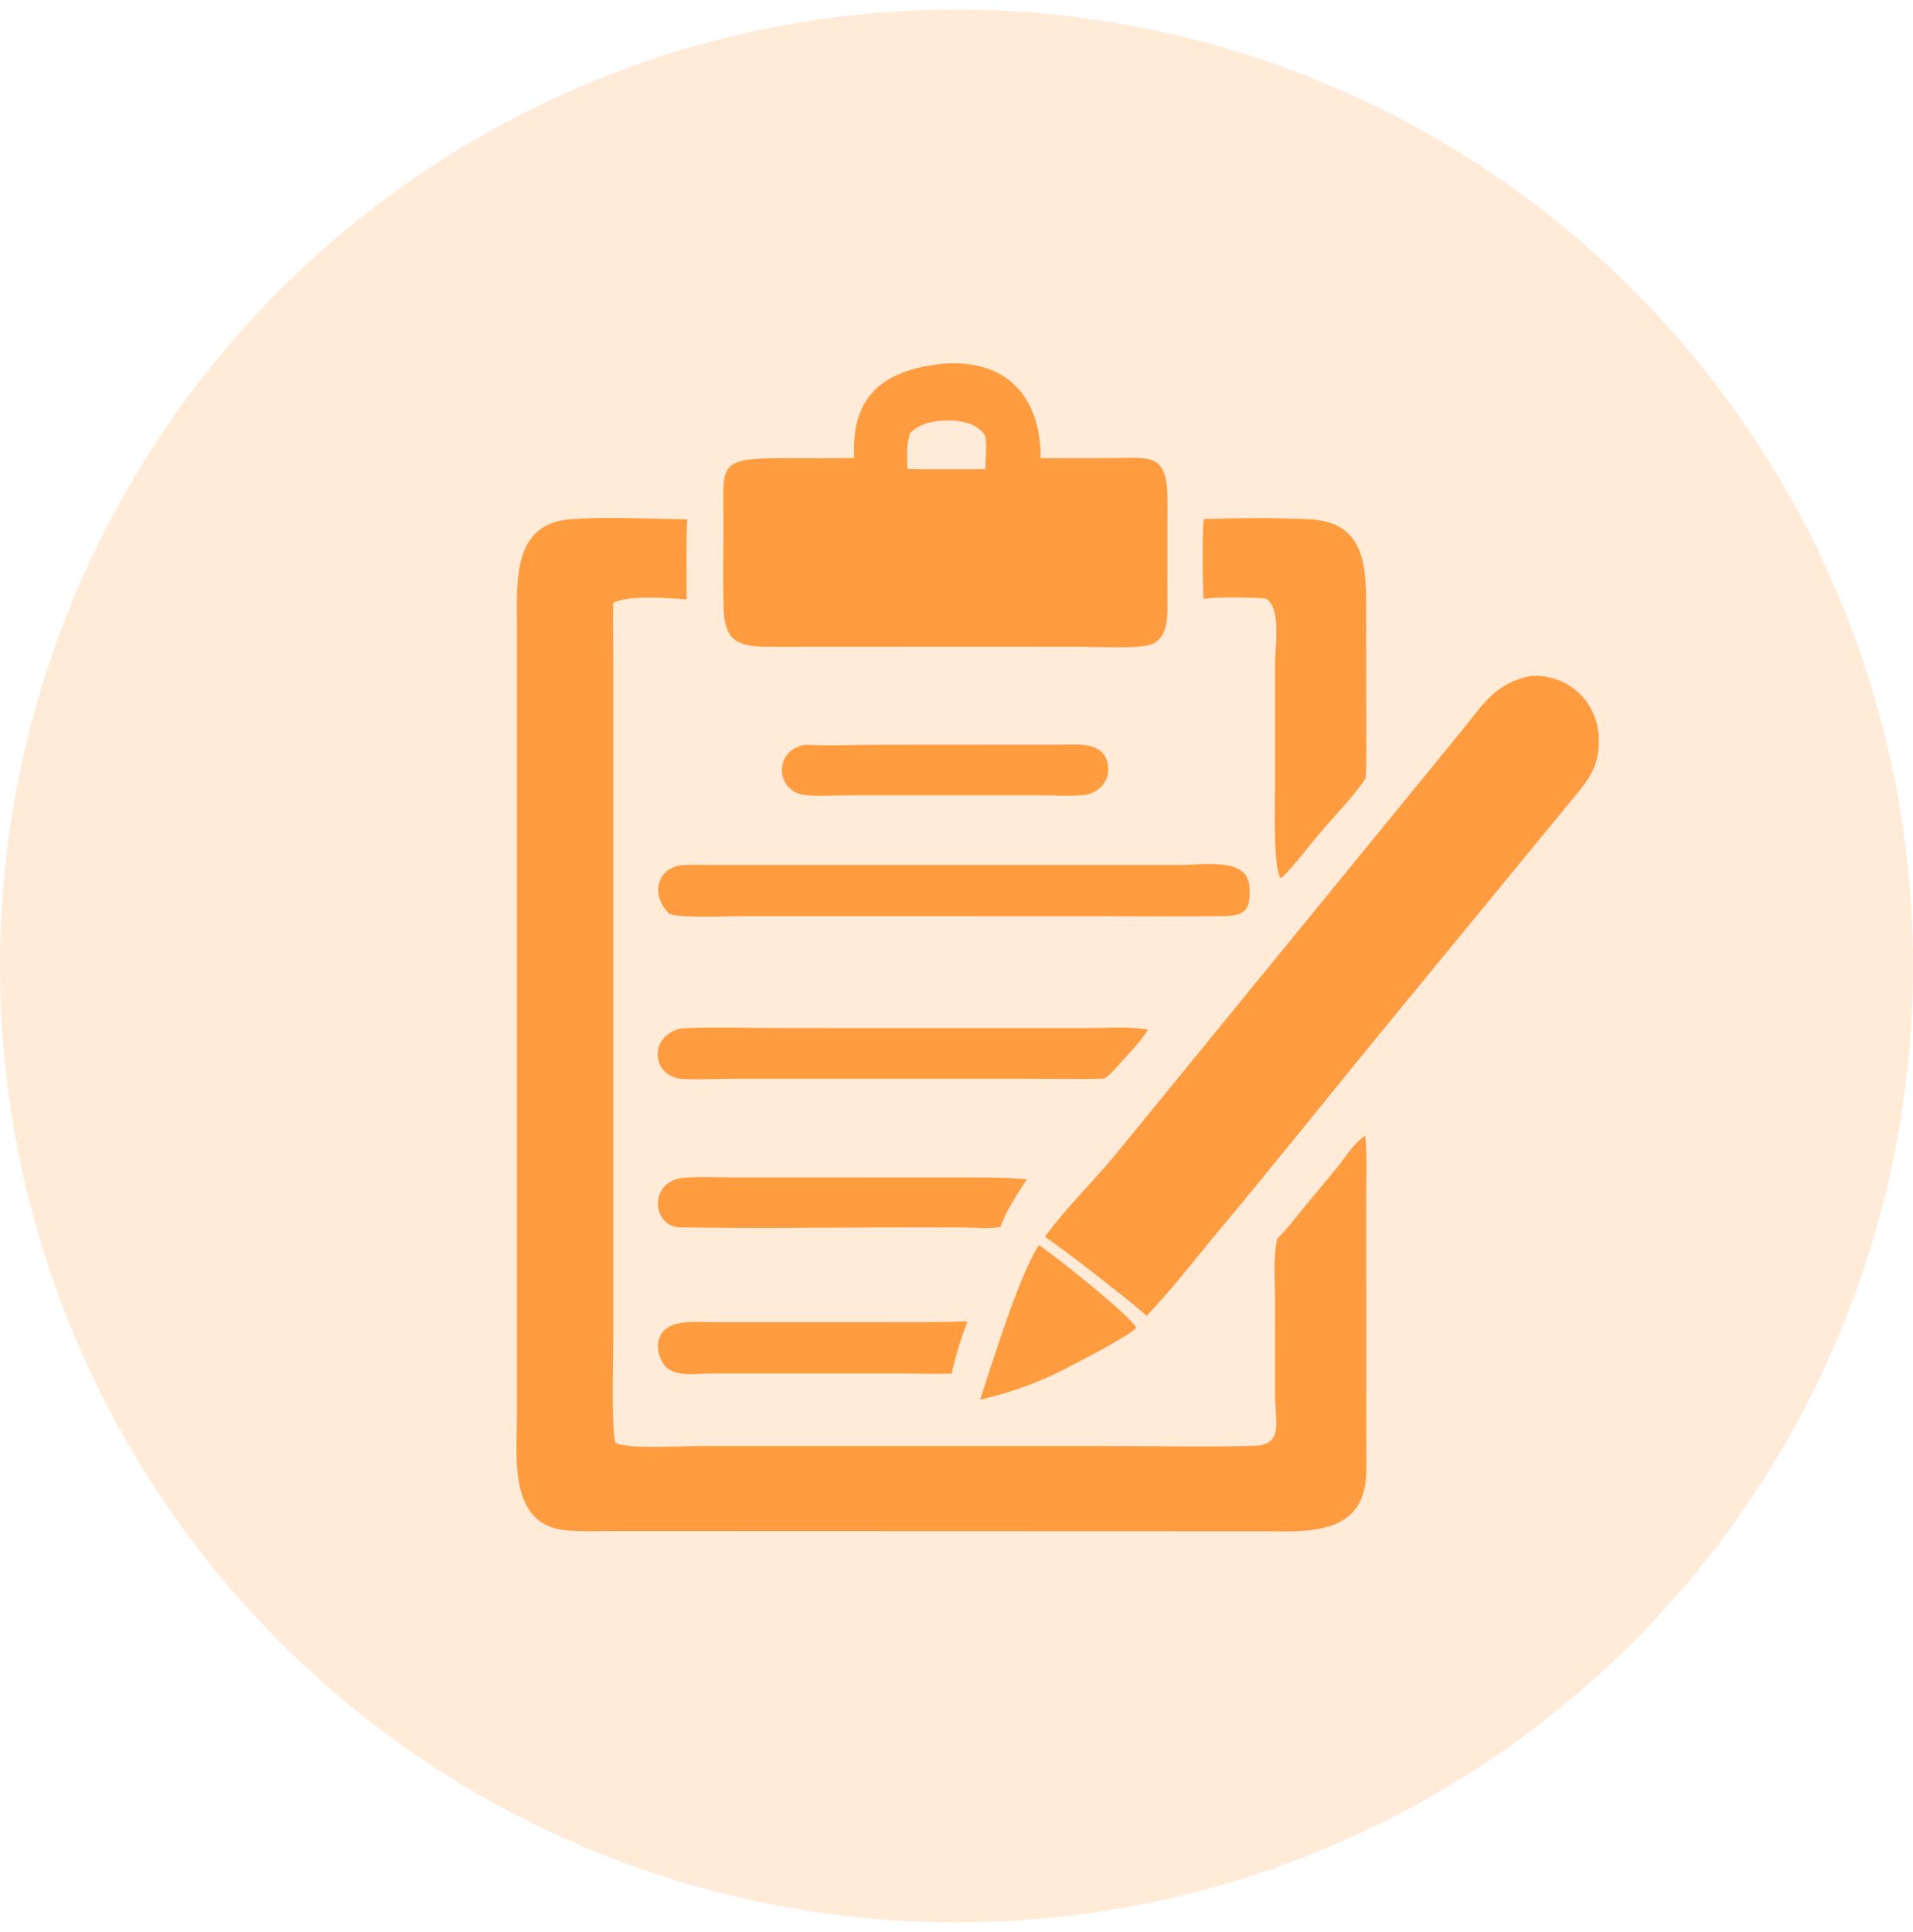 <svg width="100" height="101" viewBox="0 0 100 101" fill="none" xmlns="http://www.w3.org/2000/svg">
<circle cx="50" cy="50.5" r="50" fill="#FF9C3F" fill-opacity="0.2"/>
<path d="M54.306 65.094C55.054 65.563 59.183 68.853 59.391 69.422C59.112 69.796 55.788 71.524 55.152 71.819C53.932 72.409 52.551 72.868 51.232 73.173C51.878 71.249 53.237 66.736 54.306 65.094Z" fill="#FF9C3F"/>
<path d="M50.52 69.072C50.542 69.084 50.546 69.115 50.558 69.138C50.237 69.911 49.936 70.989 49.741 71.81C48.776 71.838 47.8 71.801 46.834 71.801L37.172 71.802C36.395 71.803 35.437 72.005 34.803 71.461C34.378 70.961 34.203 70.14 34.668 69.602C35.221 68.962 36.568 69.121 37.321 69.121H46.072C47.555 69.121 49.038 69.141 50.52 69.072Z" fill="#FF9C3F"/>
<path d="M42.093 38.934C43.298 39.001 44.609 38.936 45.824 38.936L55.511 38.929C56.392 38.923 57.679 38.776 57.906 39.931C58.07 40.768 57.513 41.418 56.705 41.561C55.923 41.636 55.074 41.574 54.285 41.574L44.493 41.573C43.714 41.573 42.873 41.638 42.1 41.566C40.556 41.423 40.38 39.221 42.093 38.934Z" fill="#FF9C3F"/>
<path d="M35.71 61.574C36.592 61.498 37.527 61.552 38.413 61.551L49.766 61.555C51.077 61.561 52.37 61.528 53.678 61.652C53.181 62.424 52.603 63.275 52.298 64.141C51.685 64.254 50.991 64.175 50.366 64.17L47.324 64.168C43.403 64.167 39.47 64.232 35.55 64.162C34.074 64.135 33.886 61.761 35.71 61.574Z" fill="#FF9C3F"/>
<path d="M35.603 53.762C37.307 53.672 39.164 53.745 40.886 53.745L56.745 53.747C57.807 53.746 58.957 53.652 60.006 53.819C59.728 54.366 58.697 55.408 58.238 55.935C58.076 56.106 57.922 56.269 57.717 56.388C56.325 56.431 54.92 56.393 53.527 56.393L38.631 56.392C37.669 56.392 36.677 56.447 35.718 56.406C34.053 56.335 33.855 54.161 35.603 53.762Z" fill="#FF9C3F"/>
<path d="M35.6 45.23C36.048 45.19 36.513 45.212 36.963 45.212H61.871C62.941 45.212 65.21 44.83 65.308 46.315C65.383 47.443 65.193 47.847 64.094 47.89C61.774 47.922 59.451 47.897 57.131 47.897L38.742 47.898C37.9 47.899 35.672 48.001 35.012 47.788C34.037 46.909 34.248 45.442 35.6 45.23Z" fill="#FF9C3F"/>
<path d="M62.946 27.137C64.616 27.077 66.841 27.057 68.5 27.15C71.308 27.308 71.415 29.551 71.411 31.621L71.417 38.048C71.417 38.922 71.435 39.801 71.39 40.675C70.758 41.677 69.698 42.691 68.938 43.629C68.566 44.046 67.302 45.695 66.957 45.906C66.531 45.524 66.651 41.642 66.651 40.928L66.651 34.701C66.651 33.729 66.996 31.821 66.177 31.291C65.506 31.224 63.544 31.198 62.912 31.309C62.878 30.911 62.815 27.299 62.946 27.137Z" fill="#FF9C3F"/>
<path d="M80.021 35.34C81.954 35.21 83.532 36.684 83.573 38.603C83.607 40.169 83.012 40.785 82.085 41.913L73.068 52.895C69.945 56.687 66.891 60.536 63.74 64.304C62.49 65.799 61.295 67.378 59.943 68.781L58.984 67.983C57.552 66.845 56.117 65.71 54.624 64.653C55.599 63.29 57.158 61.739 58.27 60.408L76.425 38.181C77.541 36.807 78.178 35.696 80.021 35.34Z" fill="#FF9C3F"/>
<path d="M49.3 19.012C52.638 18.759 54.413 20.77 54.401 23.954L58.005 23.951C60.15 23.948 61.032 23.608 61.03 26.214L61.026 31.111C61.022 32.056 61.192 33.612 59.823 33.775C58.81 33.895 57.441 33.811 56.388 33.81L49.537 33.808L40.511 33.813C38.866 33.816 37.889 33.766 37.829 31.851C37.78 30.314 37.821 28.766 37.818 27.228C37.813 24.266 37.477 23.952 40.984 23.953C42.207 23.953 43.43 23.967 44.653 23.941C44.473 20.71 46.158 19.342 49.3 19.012ZM49.061 22.004C48.473 22.078 48.027 22.221 47.582 22.633C47.362 23.228 47.428 23.89 47.434 24.515C48.295 24.542 49.156 24.534 50.017 24.534C50.513 24.532 51.01 24.535 51.507 24.524C51.525 23.958 51.581 23.364 51.515 22.8C50.986 21.974 49.937 21.948 49.061 22.004Z" fill="#FF9C3F"/>
<path d="M29.903 27.141C31.675 27.001 34.123 27.128 35.927 27.152C35.852 28.538 35.899 29.944 35.892 31.332C34.922 31.269 32.891 31.086 32.054 31.519C32.024 32.515 32.058 33.52 32.058 34.517L32.058 69.793C32.057 70.729 31.947 74.752 32.166 75.407C32.657 75.782 35.723 75.592 36.495 75.592L57.856 75.593C60.416 75.593 62.991 75.652 65.55 75.585C67.134 75.544 66.653 74.284 66.653 72.972L66.651 67.999C66.651 66.972 66.544 65.748 66.766 64.752C67.314 64.214 67.776 63.598 68.262 63.004L69.851 61.089C70.294 60.544 70.769 59.743 71.37 59.376C71.465 60.452 71.418 61.572 71.414 62.653L71.419 75.703C71.42 76.354 71.464 77.041 71.353 77.683C70.895 80.331 67.955 80.051 66.023 80.051L32.199 80.039C31.331 80.039 30.456 80.079 29.59 80.001C26.575 79.727 27.024 76.2 27.023 74.136L27.024 32.398C27.019 30.273 26.845 27.31 29.903 27.141Z" fill="#FF9C3F"/>
</svg>
